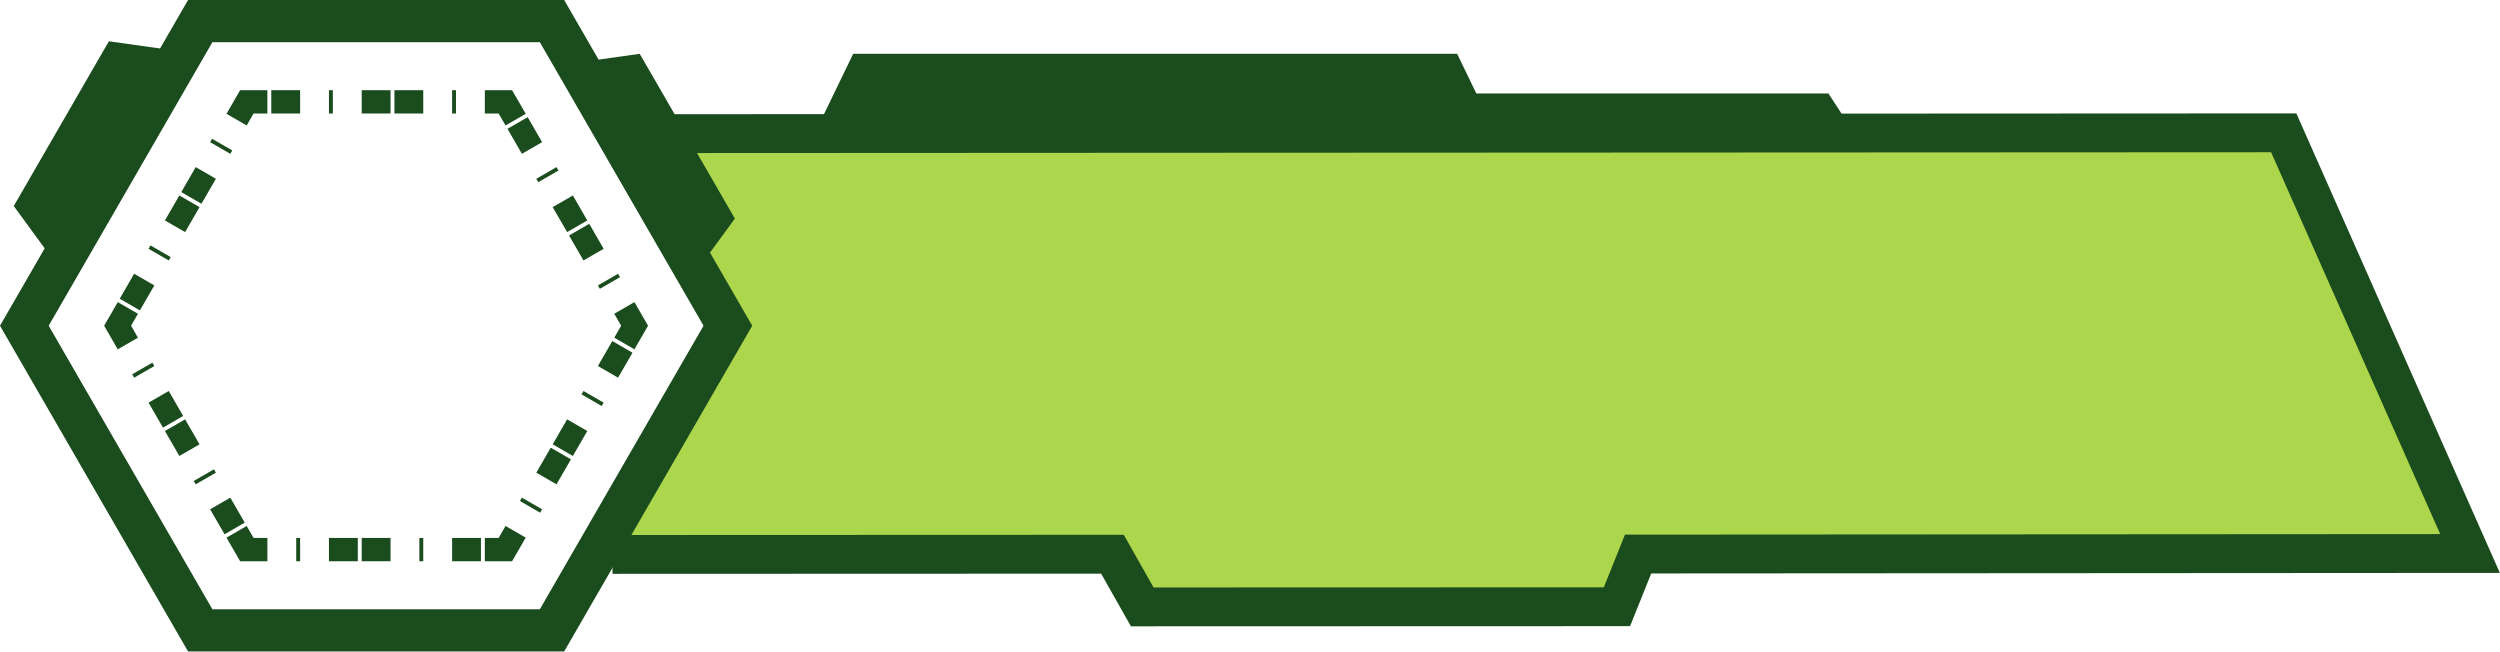 <?xml version="1.0" encoding="UTF-8" standalone="no"?><svg xmlns="http://www.w3.org/2000/svg" xmlns:xlink="http://www.w3.org/1999/xlink" clip-rule="evenodd" fill="#000000" fill-rule="evenodd" height="145.9" image-rendering="optimizeQuality" preserveAspectRatio="xMidYMid meet" shape-rendering="geometricPrecision" text-rendering="geometricPrecision" version="1" viewBox="0.0 0.0 559.8 145.9" width="559.8" zoomAndPan="magnify"><g><g><g id="change1_1"><path d="M145.744 29.925L511.374 29.737 553.087 123.939 366.803 124.061 362.067 135.858 255.767 135.894 249.104 124.102 137.154 124.145 162.985 72.936z" fill="#acd64b"/></g><g id="change2_1"><path d="M47.561 136.43l73.316 0 36.658 -63.494 -36.658 -63.493 -73.316 0 -36.66 63.493 36.66 63.494zm78.768 9.443l-84.221 0 -42.108 -72.937 42.108 -72.936 84.221 0 42.108 72.936 -42.108 72.937z" fill="#1a4c1d"/></g><g id="change2_2"><path d="M157.018 59.253L130.777 13.807 143.247 12.05 164.552 48.944z" fill="#1a4c1d"/></g><g id="change2_3"><path d="M10.615 56.446L36.85 11 24.382 9.244 3.081 46.137z" fill="#1a4c1d"/></g><g id="change2_4"><path d="M113.2 28.092L111.654 25.415 108.564 25.415 108.564 20.197 114.664 20.197 117.72 25.483z" fill="#1a4c1d"/></g><g id="change2_5"><path d="M94.775 25.415l-6.455 0 0 -5.218 6.455 0 0 5.218zm7.329 0l-0.87 0 0 -5.218 0.87 0 0 5.218z" fill="#1a4c1d"/></g><g id="change2_6"><path d="M67.203 25.415l-6.459 0 0 -5.218 6.459 0 0 5.218zm7.329 0l-0.873 0 0 -5.218 0.873 0 0 5.218zm12.915 0l-6.455 0 0 -5.218 6.455 0 0 5.218z" fill="#1a4c1d"/></g><g id="change2_7"><path d="M55.239 28.092L50.716 25.483 53.768 20.197 59.874 20.197 59.874 25.415 56.784 25.415z" fill="#1a4c1d"/></g><g id="change2_8"><path d="M51.57 34.44l-4.518 -2.609 0.435 -0.756 4.522 2.609 -0.439 0.756zm-6.455 11.184l-4.522 -2.61 3.23 -5.592 4.522 2.61 -3.23 5.592z" fill="#1a4c1d"/></g><g id="change2_9"><path d="M41.45 51.972l-4.522 -2.609 3.23 -5.593 4.522 2.61 -3.23 5.592zm-3.664 6.348l-4.522 -2.609 0.441 -0.756 4.516 2.61 -0.435 0.755zm-6.459 11.184l-4.516 -2.609 3.224 -5.592 4.522 2.609 -3.23 5.592z" fill="#1a4c1d"/></g><g id="change2_10"><path d="M26.37 78.222L23.32 72.936 26.37 67.65 30.892 70.26 29.347 72.936 30.892 75.613z" fill="#1a4c1d"/></g><g id="change2_11"><path d="M30.04 84.571l-0.441 -0.756 4.522 -2.61 0.435 0.756 -4.516 2.61zm6.453 11.183l-3.23 -5.592 4.522 -2.61 3.23 5.593 -4.522 2.609z" fill="#1a4c1d"/></g><g id="change2_12"><path d="M40.158 102.101l-3.23 -5.592 4.522 -2.609 3.23 5.592 -4.522 2.609zm3.664 6.348l-0.435 -0.755 4.518 -2.61 0.439 0.756 -4.522 2.609zm6.459 11.184l-3.23 -5.592 4.518 -2.61 3.23 5.593 -4.518 2.609z" fill="#1a4c1d"/></g><g id="change2_13"><path d="M59.874 125.675L53.768 125.675 50.716 120.389 55.239 117.781 56.784 120.457 59.874 120.457z" fill="#1a4c1d"/></g><g id="change2_14"><path d="M67.203 125.675l-0.875 0 0 -5.219 0.875 0 0 5.219zm12.915 0l-6.459 0 0 -5.219 6.459 0 0 5.219z" fill="#1a4c1d"/></g><g id="change2_15"><path d="M87.447 125.675l-6.455 0 0 -5.219 6.455 0 0 5.219zm7.329 0l-0.872 0 0 -5.219 0.872 0 0 5.219zm12.917 0l-6.457 0 0 -5.219 6.457 0 0 5.219z" fill="#1a4c1d"/></g><g id="change2_16"><path d="M114.664 125.675L108.564 125.675 108.564 120.457 111.654 120.457 113.2 117.781 117.72 120.389z" fill="#1a4c1d"/></g><g id="change2_17"><path d="M124.61 108.449l-4.516 -2.609 3.229 -5.592 4.516 2.609 -3.23 5.592zm-3.664 6.349l-4.518 -2.61 0.437 -0.756 4.522 2.61 -0.441 0.756z" fill="#1a4c1d"/></g><g id="change2_18"><path d="M138.398 84.57l-4.516 -2.609 3.227 -5.593 4.518 2.61 -3.23 5.592zm-3.664 6.348l-4.518 -2.609 0.437 -0.756 4.516 2.61 -0.435 0.755zm-6.453 11.184l-4.522 -2.609 3.23 -5.592 4.516 2.609 -3.224 5.592z" fill="#1a4c1d"/></g><g id="change2_19"><path d="M142.062 78.222L137.546 75.613 139.091 72.936 137.546 70.26 142.062 67.65 145.114 72.936z" fill="#1a4c1d"/></g><g id="change2_20"><path d="M130.652 58.319l-3.229 -5.592 4.522 -2.61 3.224 5.593 -4.516 2.609zm3.665 6.349l-0.435 -0.756 4.516 -2.61 0.441 0.756 -4.522 2.61z" fill="#1a4c1d"/></g><g id="change2_21"><path d="M116.864 34.44l-3.229 -5.593 4.522 -2.609 3.23 5.593 -4.522 2.609zm3.665 6.349l-0.435 -0.756 4.516 -2.61 0.441 0.756 -4.522 2.61zm6.459 11.183l-3.23 -5.592 4.522 -2.61 3.224 5.593 -4.516 2.609z" fill="#1a4c1d"/></g><g id="change2_22"><path d="M253.235 140.243L246.566 128.451 137.154 128.493 137.15 119.796 251.641 119.752 258.304 131.544 359.125 131.511 363.861 119.715 546.41 119.594 508.544 34.087 145.75 34.274 145.744 25.576 514.202 25.388 559.767 128.283 369.746 128.408 365.005 140.206z" fill="#1a4c1d"/></g><g id="change2_23"><path d="M326.283 12.05L191.043 12.05 182.448 29.82 334.878 29.82z" fill="#1a4c1d"/></g><g id="change2_24"><path d="M415.214 29.82L324.704 29.82 324.704 20.935 409.424 20.935z" fill="#1a4c1d"/></g></g></g></svg>